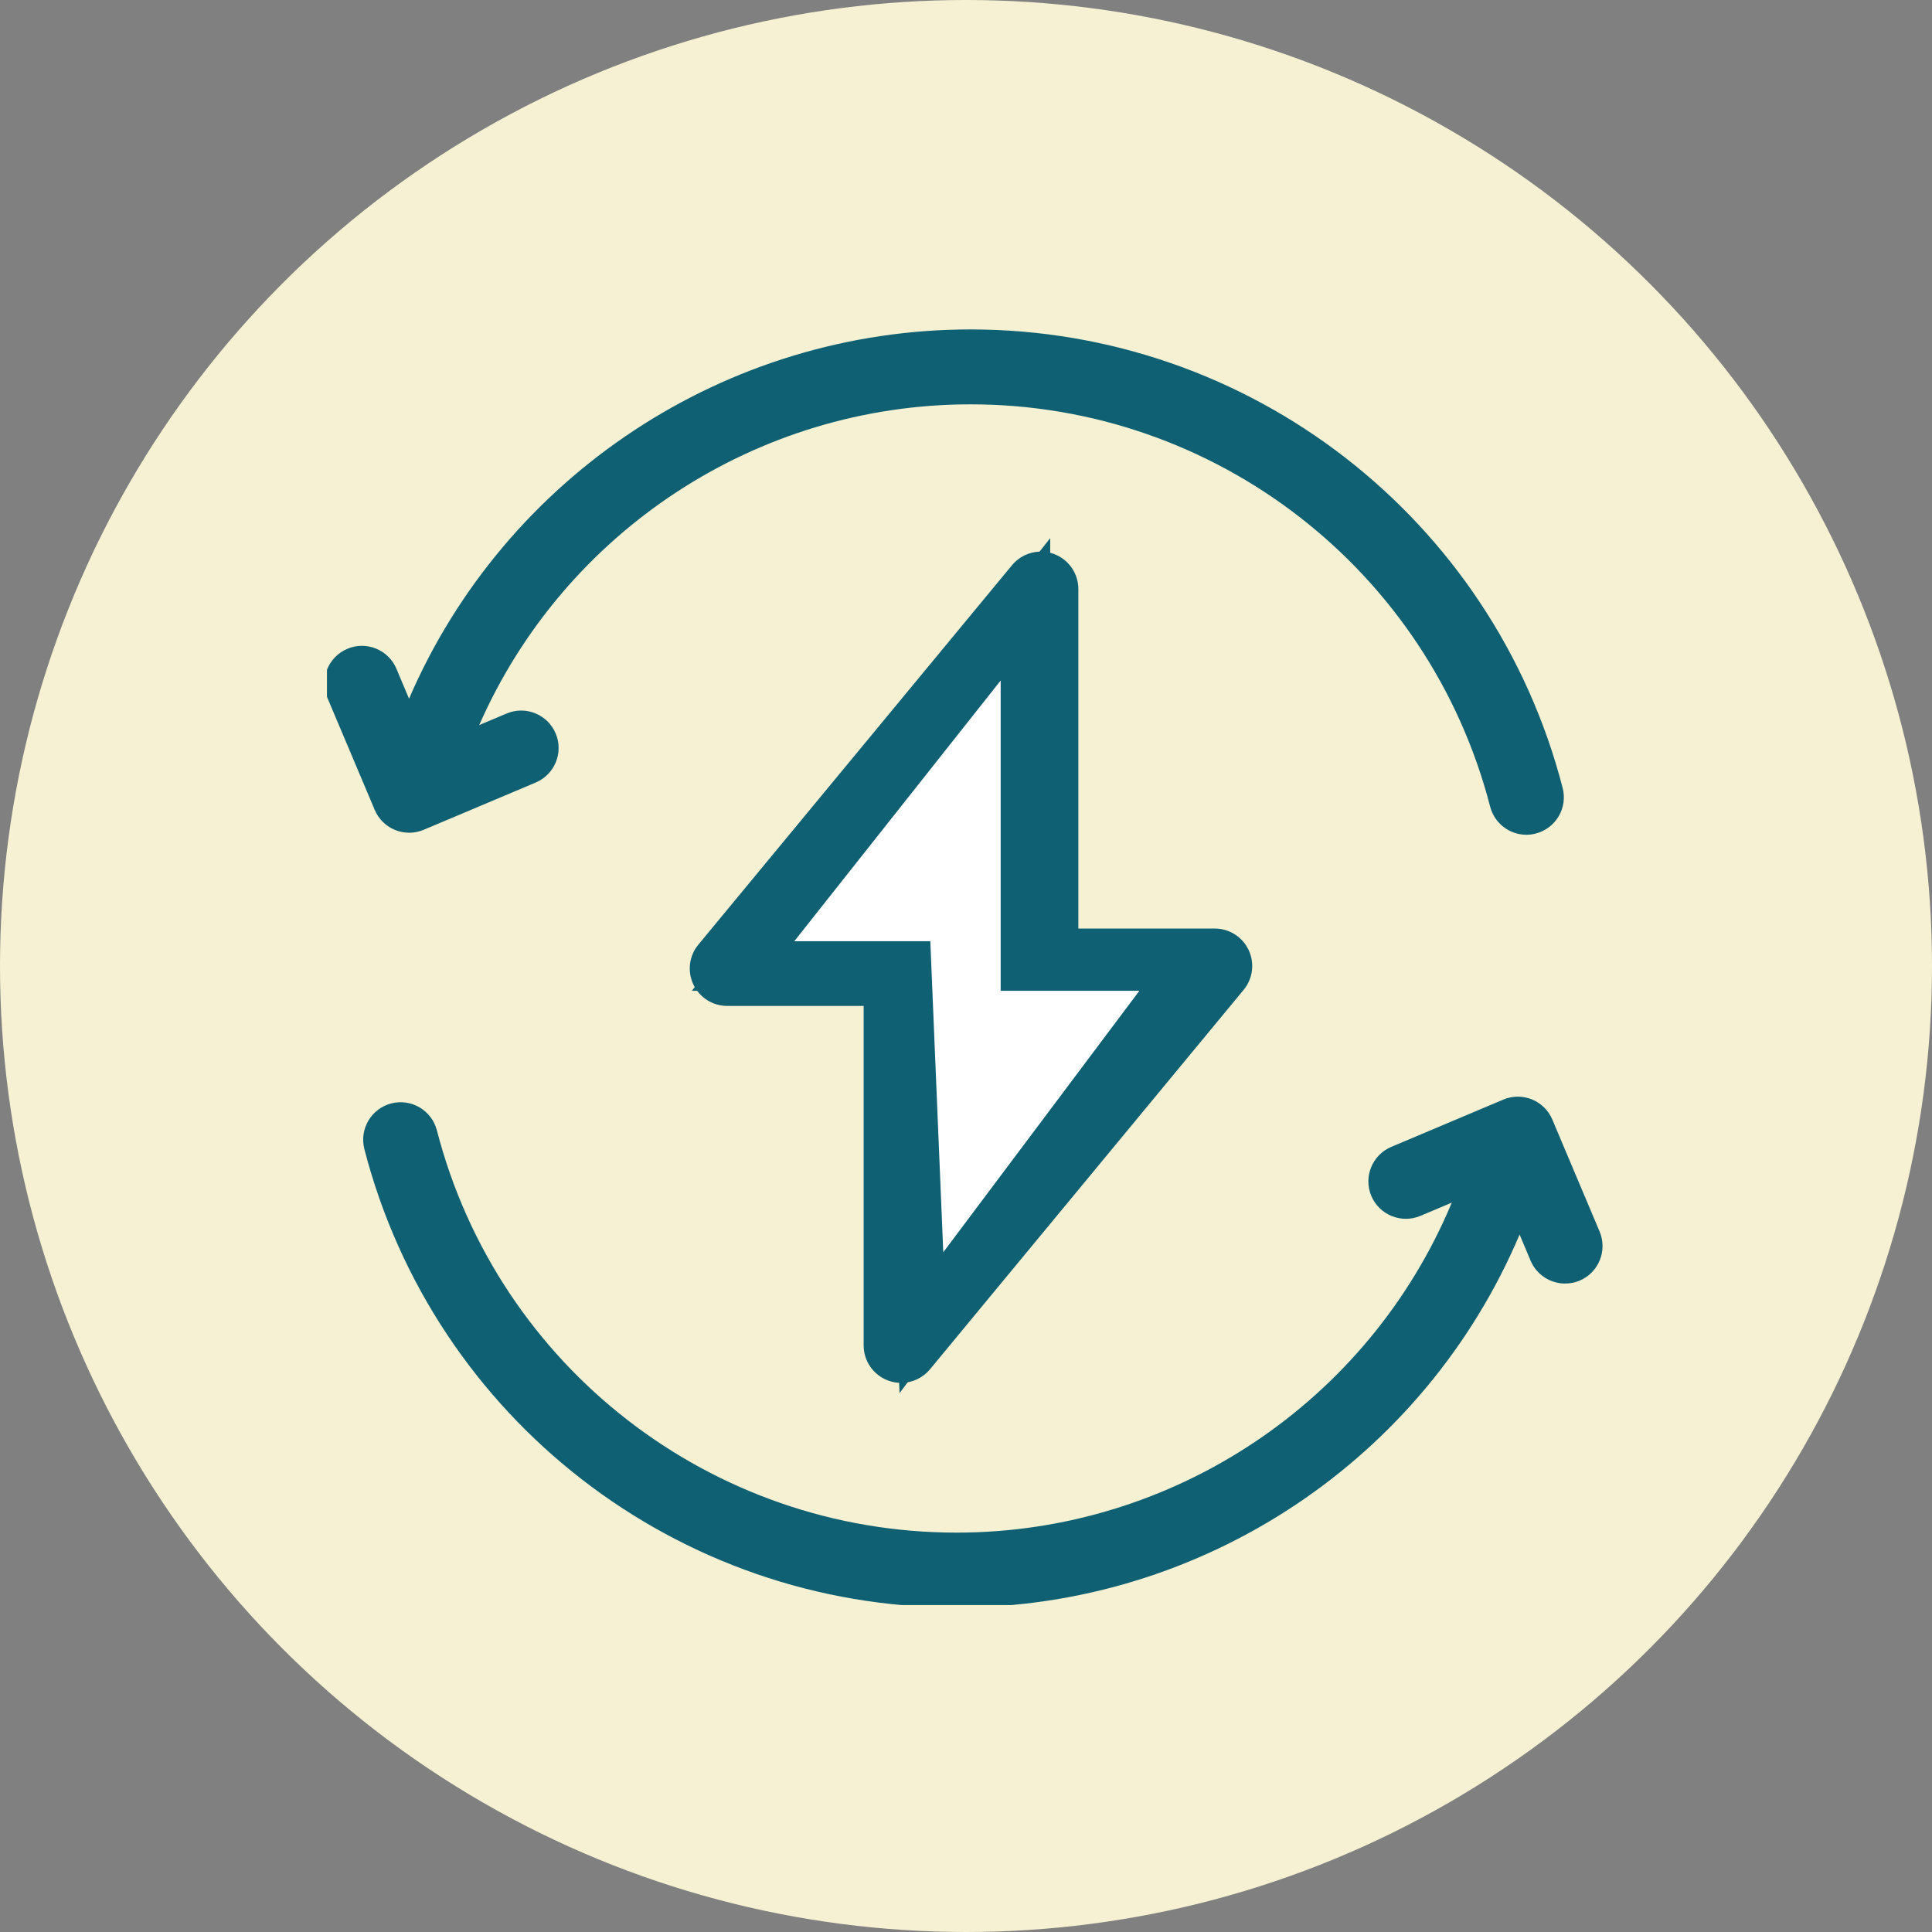 <svg width="39" height="39" viewBox="0 0 39 39" fill="none" xmlns="http://www.w3.org/2000/svg">
<rect x="0" y="0" width="39" height="39" fill="#808080" stroke="none"/>
<circle cx="19.5" cy="19.5" r="19.5" fill="#F5F1D2"/>
<g clip-path="url(#clip0_223_6433)">
<path d="M7.975 16.754C8.067 16.791 8.163 16.81 8.26 16.81C8.36 16.81 8.46 16.79 8.554 16.75L10.815 15.796C11.199 15.633 11.379 15.19 11.217 14.806C11.055 14.421 10.611 14.241 10.227 14.403L9.674 14.636C11.39 10.73 15.272 8.162 19.592 8.162C24.531 8.162 28.844 11.502 30.081 16.284C30.169 16.624 30.476 16.851 30.812 16.851C30.875 16.851 30.938 16.843 31.002 16.826C31.406 16.722 31.649 16.309 31.544 15.905C30.135 10.456 25.22 6.65 19.592 6.65C14.642 6.65 10.196 9.61 8.257 14.104L8.002 13.499C7.84 13.115 7.397 12.934 7.012 13.097C6.627 13.259 6.447 13.702 6.609 14.087L7.564 16.348C7.641 16.532 7.789 16.678 7.975 16.754Z" fill="#106074"/>
<path d="M32.29 24.86L31.336 22.6C31.258 22.415 31.11 22.269 30.924 22.193C30.738 22.118 30.53 22.119 30.346 22.197L28.085 23.151C27.7 23.314 27.52 23.757 27.682 24.142C27.845 24.526 28.288 24.706 28.673 24.544L29.306 24.277C27.633 28.288 23.696 30.938 19.308 30.938C14.368 30.938 10.055 27.599 8.819 22.817C8.714 22.413 8.302 22.17 7.898 22.274C7.494 22.379 7.251 22.791 7.355 23.195C8.764 28.644 13.679 32.45 19.308 32.45C24.286 32.45 28.754 29.457 30.675 24.921L30.897 25.448C31.019 25.737 31.299 25.91 31.594 25.91C31.692 25.91 31.792 25.891 31.887 25.851C32.272 25.688 32.452 25.245 32.29 24.86Z" fill="#106074"/>
<path d="M17.934 27.87C18.018 27.901 18.104 27.915 18.19 27.915C18.411 27.915 18.626 27.818 18.773 27.641L25.104 19.982C25.291 19.756 25.33 19.443 25.206 19.178C25.081 18.913 24.815 18.744 24.522 18.744H21.768V11.891C21.768 11.572 21.568 11.288 21.268 11.18C20.968 11.072 20.632 11.164 20.429 11.409L14.097 19.069C13.911 19.294 13.871 19.607 13.996 19.872C14.121 20.137 14.387 20.306 14.68 20.306H17.434V27.159C17.434 27.478 17.634 27.762 17.934 27.87ZM16.285 18.794L20.256 13.992V19.5C20.256 19.917 20.594 20.256 21.012 20.256H22.916L18.946 25.058V19.55C18.946 19.133 18.607 18.794 18.19 18.794H16.285Z" fill="#106074"/>
<path d="M20.7 12.3L15 19.5H18.3L18.6 26.7L24 19.5H20.7V12.3Z" fill="white" stroke="#106074"/>
</g>
<defs>
<clipPath id="clip0_223_6433">
<rect width="25.8" height="25.8" fill="white" transform="translate(6.6 6.6)"/>
</clipPath>
</defs>
</svg>
